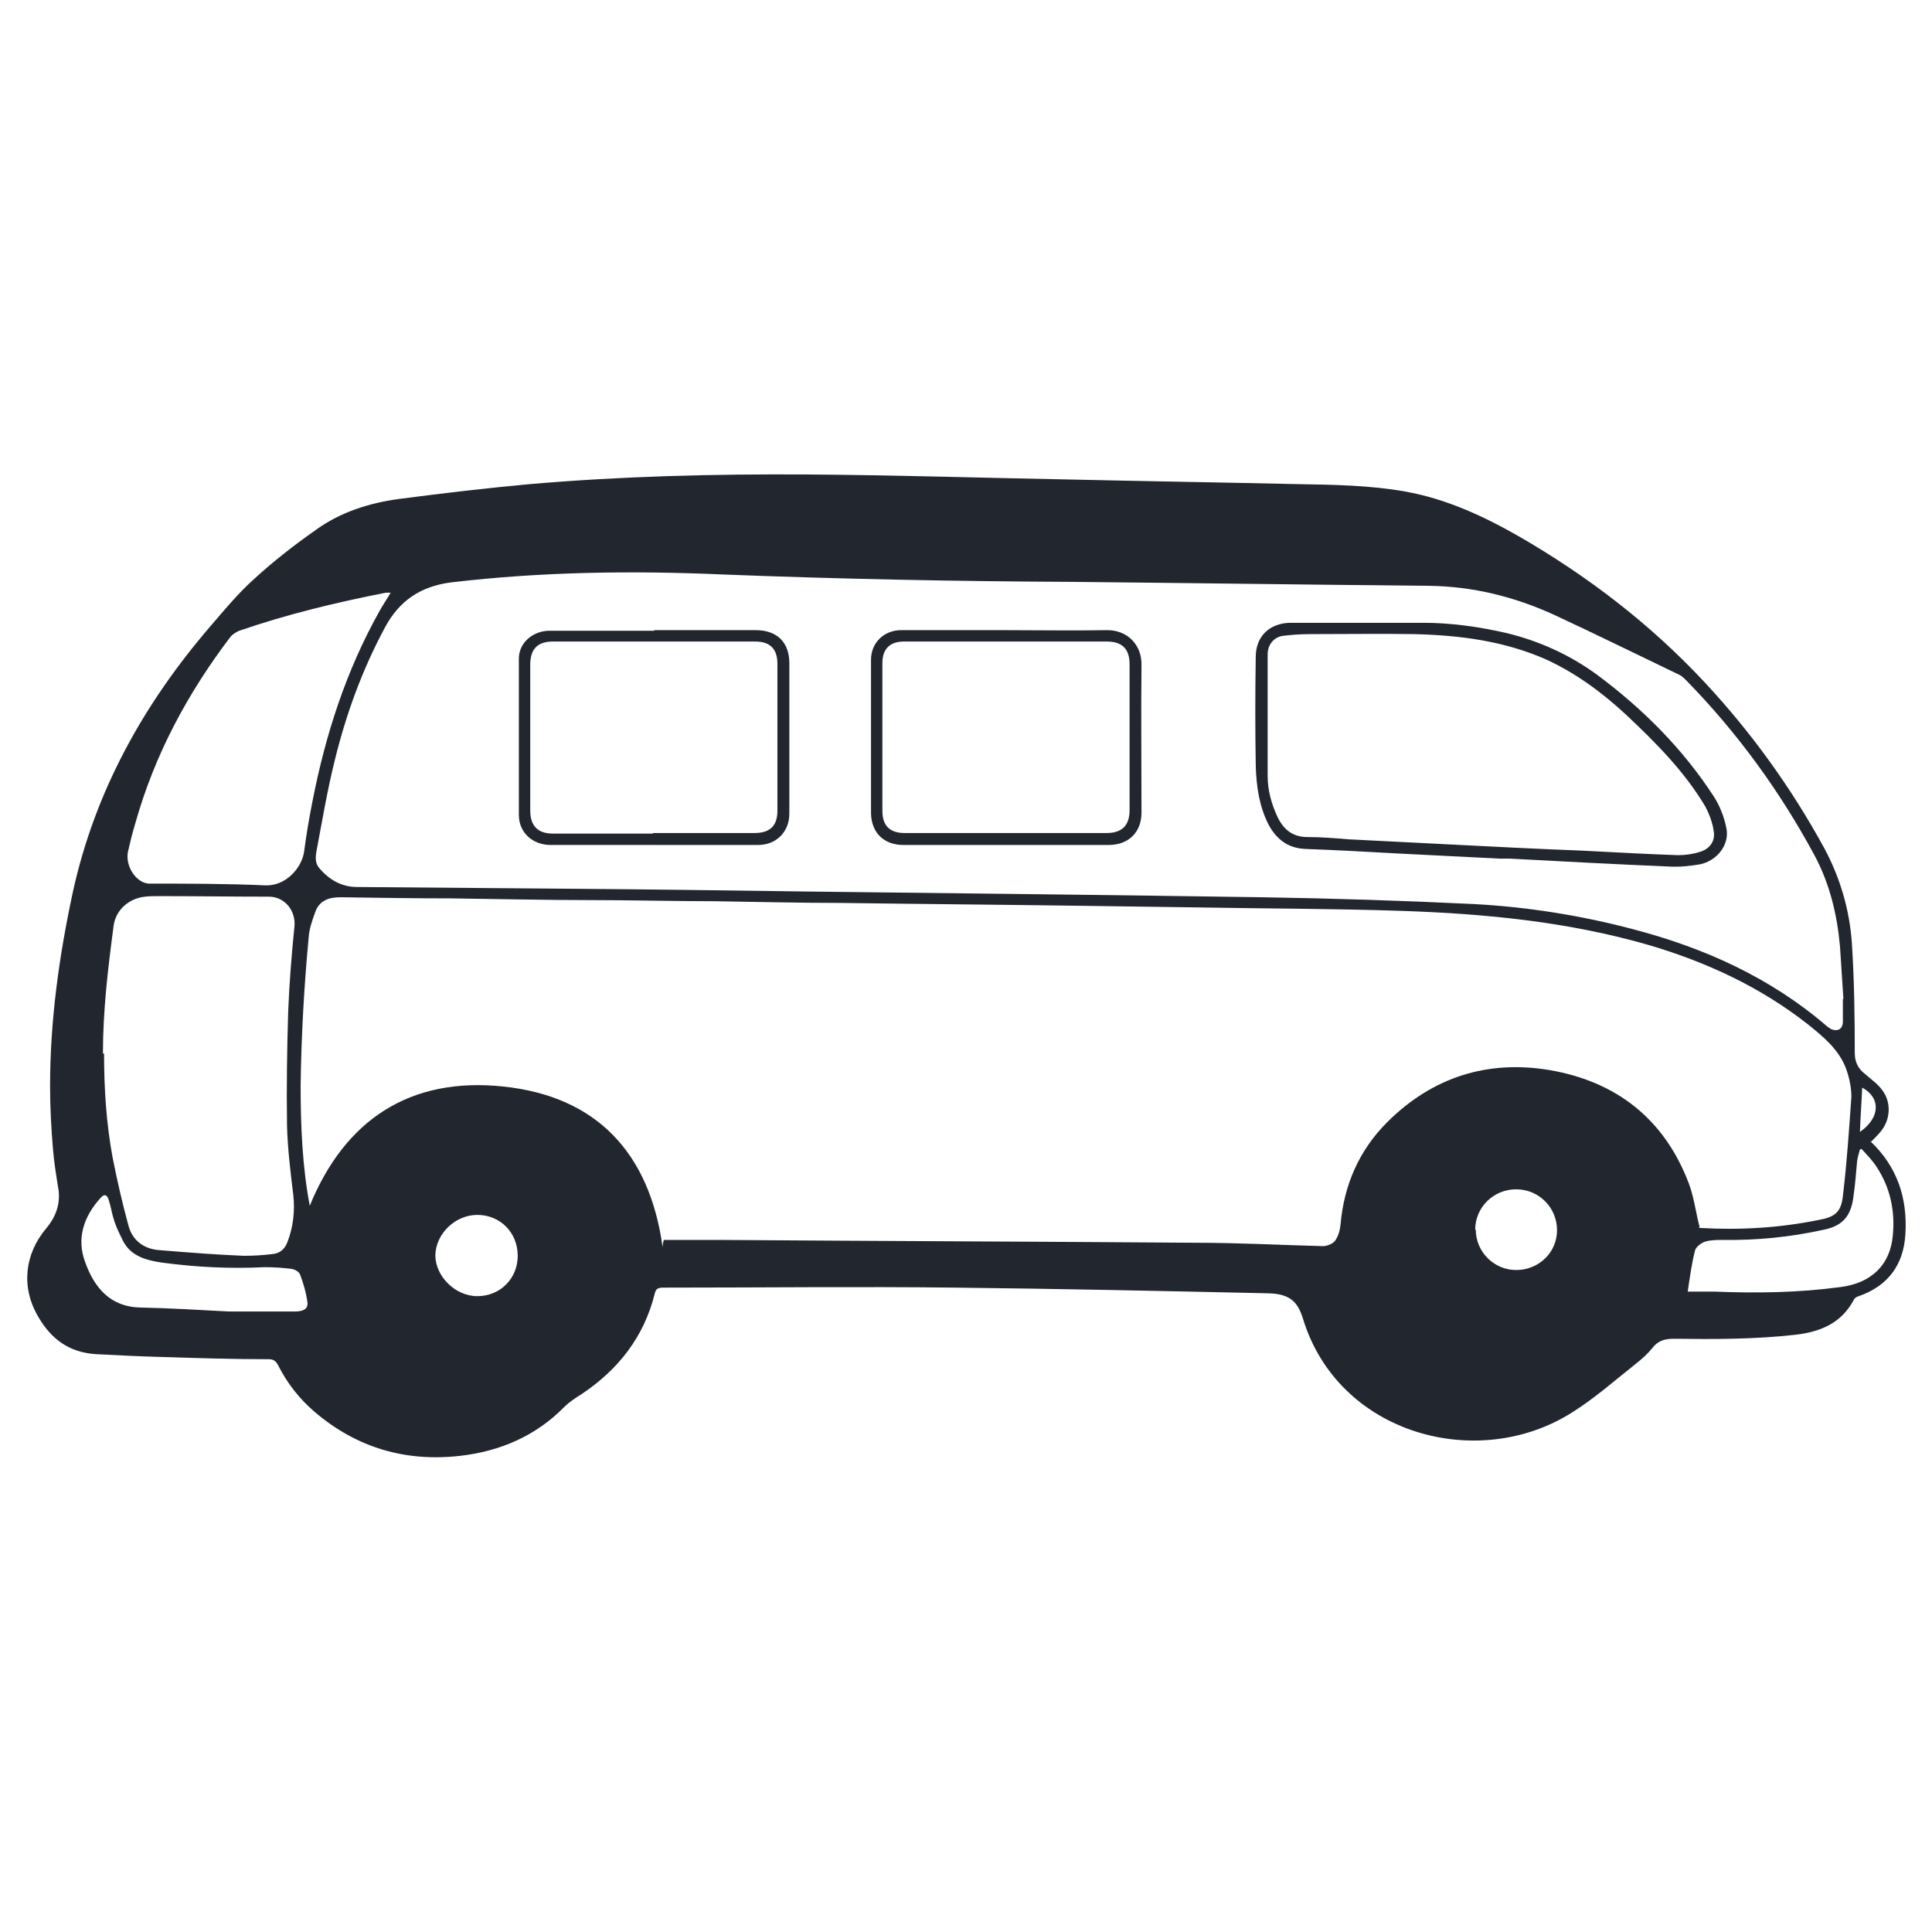 <svg width="36" height="36" viewBox="0 0 36 36" fill="none" xmlns="http://www.w3.org/2000/svg">
    <path d="M34.847 21.261C35.355 21.738 35.546 22.331 35.504 22.998C35.472 23.559 35.186 23.961 34.635 24.152C34.593 24.162 34.551 24.194 34.54 24.226C34.307 24.66 33.915 24.819 33.45 24.872C32.698 24.956 31.946 24.956 31.194 24.946C31.025 24.946 30.898 24.978 30.792 25.115C30.707 25.221 30.601 25.317 30.495 25.401C30.093 25.719 29.712 26.058 29.288 26.322C27.531 27.434 24.937 26.725 24.28 24.575C24.185 24.268 24.047 24.109 23.634 24.099C21.686 24.056 19.748 24.014 17.8 23.993C15.989 23.972 14.179 23.993 12.358 23.993C12.262 23.993 12.22 24.014 12.199 24.109C11.998 24.914 11.521 25.518 10.844 25.973C10.727 26.047 10.611 26.121 10.515 26.216C9.986 26.756 9.319 27.042 8.578 27.127C7.561 27.244 6.651 26.979 5.867 26.312C5.581 26.068 5.348 25.772 5.179 25.433C5.137 25.359 5.094 25.327 5.01 25.327C4.342 25.327 3.665 25.306 2.998 25.285C2.585 25.274 2.182 25.253 1.78 25.232C1.293 25.2 0.954 24.956 0.711 24.533C0.382 23.972 0.467 23.358 0.859 22.892C1.028 22.691 1.124 22.458 1.092 22.182C1.05 21.918 1.007 21.664 0.986 21.399C0.954 21.018 0.933 20.626 0.933 20.234C0.933 19.017 1.102 17.809 1.357 16.624C1.77 14.739 2.68 13.108 3.93 11.658C4.194 11.351 4.448 11.044 4.745 10.779C5.105 10.451 5.486 10.154 5.878 9.879C6.344 9.54 6.884 9.371 7.445 9.296C8.25 9.191 9.065 9.095 9.87 9.021C11.585 8.873 13.3 8.831 15.026 8.841C16.678 8.852 18.329 8.905 19.981 8.936C21.379 8.968 22.787 8.989 24.185 9.021C24.852 9.032 25.529 9.042 26.186 9.159C26.948 9.296 27.637 9.614 28.304 9.995C29.585 10.736 30.75 11.626 31.766 12.716C32.634 13.648 33.375 14.675 33.989 15.798C34.286 16.348 34.466 16.952 34.508 17.587C34.551 18.265 34.561 18.942 34.561 19.62C34.561 19.789 34.625 19.916 34.752 20.012C34.858 20.107 34.985 20.192 35.069 20.308C35.249 20.541 35.228 20.869 35.038 21.092C34.985 21.155 34.932 21.208 34.868 21.272L34.847 21.261ZM31.639 22.881C31.639 22.881 31.66 22.881 31.681 22.881C32.422 22.924 33.153 22.881 33.884 22.733C34.191 22.68 34.307 22.585 34.339 22.288C34.413 21.674 34.455 21.049 34.498 20.435C34.498 20.255 34.455 20.065 34.392 19.895C34.254 19.546 33.968 19.313 33.693 19.091C32.804 18.392 31.798 17.926 30.718 17.608C29.214 17.174 27.679 17.026 26.122 16.973C24.863 16.931 23.602 16.931 22.353 16.909C21.612 16.899 20.871 16.888 20.13 16.878C18.647 16.857 17.154 16.846 15.672 16.825C14.888 16.825 14.094 16.804 13.311 16.793C12.538 16.793 11.765 16.772 10.992 16.772C10.134 16.772 9.266 16.751 8.408 16.74C7.72 16.74 7.032 16.729 6.344 16.719C6.121 16.719 5.941 16.782 5.867 17.015C5.814 17.164 5.761 17.312 5.751 17.471C5.666 18.392 5.613 19.313 5.602 20.234C5.602 20.986 5.634 21.738 5.772 22.468C6.428 20.859 7.646 20.065 9.372 20.245C11.108 20.425 12.104 21.473 12.347 23.241C12.347 23.188 12.358 23.146 12.368 23.104C12.707 23.104 13.046 23.104 13.385 23.104C16.349 23.125 19.314 23.135 22.279 23.157C23.073 23.157 23.857 23.199 24.651 23.22C24.725 23.22 24.831 23.178 24.873 23.125C24.937 23.04 24.968 22.924 24.979 22.818C25.043 22.076 25.328 21.431 25.847 20.912C26.684 20.075 27.711 19.747 28.865 19.938C30.114 20.149 31.014 20.848 31.47 22.055C31.565 22.309 31.597 22.585 31.671 22.871L31.639 22.881ZM34.339 18.614C34.339 18.614 34.339 18.614 34.349 18.614C34.328 18.286 34.307 17.968 34.286 17.64C34.233 17.047 34.095 16.465 33.809 15.935C33.164 14.739 32.37 13.648 31.417 12.674C31.374 12.632 31.332 12.589 31.279 12.568C30.506 12.198 29.733 11.816 28.96 11.457C28.219 11.118 27.446 10.927 26.631 10.916C24.407 10.895 22.173 10.864 19.95 10.842C17.79 10.832 15.63 10.789 13.48 10.705C11.786 10.631 10.092 10.652 8.398 10.853C7.837 10.927 7.445 11.192 7.18 11.679C6.757 12.462 6.45 13.299 6.238 14.167C6.1 14.718 6.005 15.289 5.899 15.851C5.878 15.967 5.867 16.084 5.952 16.179C6.132 16.391 6.365 16.528 6.651 16.528C7.964 16.539 9.266 16.549 10.579 16.56C12.082 16.571 13.586 16.592 15.089 16.613C17.895 16.645 20.712 16.677 23.518 16.719C24.831 16.74 26.154 16.782 27.467 16.846C28.462 16.899 29.458 17.058 30.421 17.312C31.755 17.661 32.984 18.212 34.042 19.122C34.064 19.144 34.095 19.154 34.117 19.175C34.244 19.228 34.339 19.175 34.339 19.038C34.339 18.9 34.339 18.752 34.339 18.614ZM1.939 19.631C1.939 20.287 1.981 20.933 2.098 21.568C2.182 21.992 2.278 22.415 2.394 22.839C2.468 23.114 2.68 23.273 2.966 23.294C3.495 23.337 4.014 23.379 4.544 23.4C4.724 23.4 4.904 23.389 5.073 23.368C5.221 23.358 5.317 23.262 5.359 23.135C5.465 22.86 5.497 22.564 5.465 22.267C5.412 21.833 5.359 21.399 5.348 20.965C5.338 20.255 5.348 19.556 5.37 18.847C5.391 18.318 5.433 17.788 5.486 17.269C5.518 16.973 5.306 16.708 5.01 16.708C4.332 16.708 3.644 16.698 2.966 16.698C2.881 16.698 2.786 16.698 2.701 16.708C2.405 16.74 2.161 16.952 2.119 17.238C2.013 18.032 1.918 18.826 1.918 19.631H1.939ZM7.286 11.044C7.286 11.044 7.222 11.044 7.191 11.044C6.27 11.224 5.348 11.446 4.459 11.753C4.406 11.774 4.342 11.816 4.3 11.859C3.495 12.918 2.881 14.061 2.521 15.342C2.468 15.512 2.426 15.692 2.384 15.872C2.331 16.147 2.542 16.454 2.775 16.465C3.495 16.465 4.215 16.465 4.935 16.497C5.327 16.518 5.624 16.168 5.666 15.872C5.708 15.554 5.761 15.236 5.825 14.919C6.068 13.68 6.45 12.494 7.074 11.382C7.138 11.266 7.212 11.16 7.286 11.033V11.044ZM34.699 21.409C34.699 21.409 34.667 21.409 34.657 21.42C34.635 21.494 34.614 21.568 34.604 21.642C34.583 21.854 34.572 22.055 34.54 22.267C34.498 22.659 34.339 22.839 33.989 22.913C33.365 23.051 32.74 23.114 32.105 23.104C31.999 23.104 31.883 23.104 31.777 23.135C31.703 23.157 31.607 23.231 31.586 23.294C31.523 23.538 31.491 23.781 31.448 24.067C31.618 24.067 31.787 24.067 31.946 24.067C32.73 24.099 33.513 24.088 34.297 23.982C34.879 23.908 35.228 23.559 35.271 23.008C35.313 22.553 35.218 22.119 34.964 21.738C34.889 21.621 34.784 21.515 34.688 21.409H34.699ZM4.258 24.438C4.618 24.438 5.062 24.438 5.497 24.438C5.602 24.438 5.74 24.416 5.73 24.279C5.708 24.099 5.655 23.919 5.592 23.749C5.571 23.697 5.497 23.654 5.433 23.644C5.264 23.622 5.094 23.612 4.925 23.612C4.29 23.644 3.654 23.612 3.019 23.527C2.733 23.485 2.447 23.411 2.299 23.135C2.235 23.008 2.172 22.881 2.13 22.754C2.087 22.627 2.066 22.479 2.024 22.352C1.992 22.256 1.939 22.246 1.875 22.32C1.558 22.669 1.42 23.082 1.59 23.527C1.759 23.993 2.055 24.353 2.617 24.364C3.135 24.374 3.665 24.406 4.268 24.438H4.258ZM9.647 23.4C9.647 22.966 9.319 22.638 8.895 22.638C8.482 22.638 8.122 22.987 8.112 23.389C8.112 23.781 8.482 24.152 8.895 24.152C9.319 24.152 9.647 23.824 9.647 23.4ZM27.499 22.913C27.499 23.326 27.838 23.665 28.251 23.665C28.674 23.665 29.013 23.337 29.013 22.924C29.013 22.5 28.674 22.161 28.251 22.161C27.827 22.161 27.488 22.5 27.488 22.913H27.499ZM34.657 21.092C35.038 20.827 35.048 20.456 34.699 20.266C34.688 20.541 34.667 20.806 34.657 21.092Z" fill="#22272F"/>
    <path d="M27.941 15.999C27.316 15.967 26.681 15.935 26.056 15.904C25.484 15.872 24.902 15.84 24.33 15.819C24.002 15.808 23.78 15.639 23.631 15.353C23.462 15.014 23.409 14.644 23.399 14.262C23.388 13.585 23.388 12.918 23.399 12.24C23.399 11.859 23.653 11.615 24.034 11.605C24.86 11.605 25.696 11.605 26.522 11.605C27.041 11.605 27.56 11.679 28.068 11.795C28.682 11.944 29.243 12.198 29.752 12.568C30.609 13.204 31.361 13.955 31.943 14.855C32.049 15.025 32.123 15.215 32.166 15.416C32.24 15.745 31.986 16.041 31.679 16.105C31.488 16.137 31.297 16.158 31.107 16.147C30.111 16.105 29.127 16.052 28.131 15.999C28.079 15.999 28.015 15.999 27.962 15.999H27.941ZM23.61 13.394C23.61 13.394 23.61 13.394 23.621 13.394C23.621 13.754 23.621 14.104 23.621 14.464C23.621 14.728 23.695 14.993 23.811 15.236C23.928 15.469 24.097 15.597 24.362 15.597C24.616 15.597 24.87 15.618 25.124 15.639C25.749 15.671 26.374 15.702 26.999 15.734C27.835 15.777 28.661 15.819 29.497 15.851C30.09 15.882 30.673 15.914 31.266 15.935C31.403 15.935 31.552 15.914 31.679 15.872C31.859 15.819 31.964 15.671 31.933 15.491C31.912 15.332 31.848 15.162 31.774 15.025C31.382 14.368 30.853 13.839 30.302 13.32C29.857 12.907 29.37 12.547 28.82 12.293C28.036 11.944 27.21 11.838 26.363 11.816C25.717 11.806 25.072 11.816 24.415 11.816C24.246 11.816 24.076 11.827 23.907 11.848C23.737 11.869 23.621 12.018 23.621 12.187C23.621 12.589 23.621 12.992 23.621 13.394H23.61Z" fill="#22272F"/>
    <path d="M12.188 11.742C12.823 11.742 13.448 11.742 14.083 11.742C14.475 11.742 14.708 11.965 14.708 12.357C14.708 13.288 14.708 14.231 14.708 15.162C14.708 15.501 14.464 15.745 14.126 15.745C12.834 15.745 11.553 15.745 10.261 15.745C9.922 15.745 9.668 15.512 9.668 15.184C9.668 14.209 9.668 13.246 9.668 12.272C9.668 11.975 9.933 11.753 10.24 11.753C10.886 11.753 11.531 11.753 12.188 11.753V11.742ZM12.167 15.522C12.802 15.522 13.427 15.522 14.062 15.522C14.348 15.522 14.486 15.385 14.486 15.109C14.486 14.199 14.486 13.288 14.486 12.367C14.486 12.092 14.348 11.954 14.073 11.954C12.813 11.954 11.563 11.954 10.303 11.954C10.017 11.954 9.88 12.092 9.88 12.388C9.88 13.288 9.88 14.199 9.88 15.099C9.88 15.385 10.017 15.533 10.303 15.533C10.928 15.533 11.542 15.533 12.167 15.533V15.522Z" fill="#22272F"/>
    <path d="M18.74 11.742C19.365 11.742 19.989 11.753 20.614 11.742C21.006 11.732 21.281 12.018 21.27 12.399C21.26 13.309 21.27 14.22 21.27 15.141C21.27 15.512 21.027 15.745 20.656 15.745C19.386 15.745 18.105 15.745 16.834 15.745C16.474 15.745 16.241 15.522 16.23 15.162C16.23 14.209 16.23 13.246 16.23 12.293C16.23 11.975 16.474 11.742 16.792 11.742C17.438 11.742 18.083 11.742 18.74 11.742ZM18.74 11.954C18.105 11.954 17.48 11.954 16.845 11.954C16.58 11.954 16.442 12.092 16.442 12.357C16.442 13.278 16.442 14.188 16.442 15.109C16.442 15.385 16.58 15.522 16.855 15.522C18.115 15.522 19.365 15.522 20.625 15.522C20.91 15.522 21.048 15.374 21.048 15.099C21.048 14.188 21.048 13.278 21.048 12.378C21.048 12.092 20.91 11.954 20.625 11.954C19.989 11.954 19.365 11.954 18.729 11.954H18.74Z" fill="#22272F"/>
</svg>
